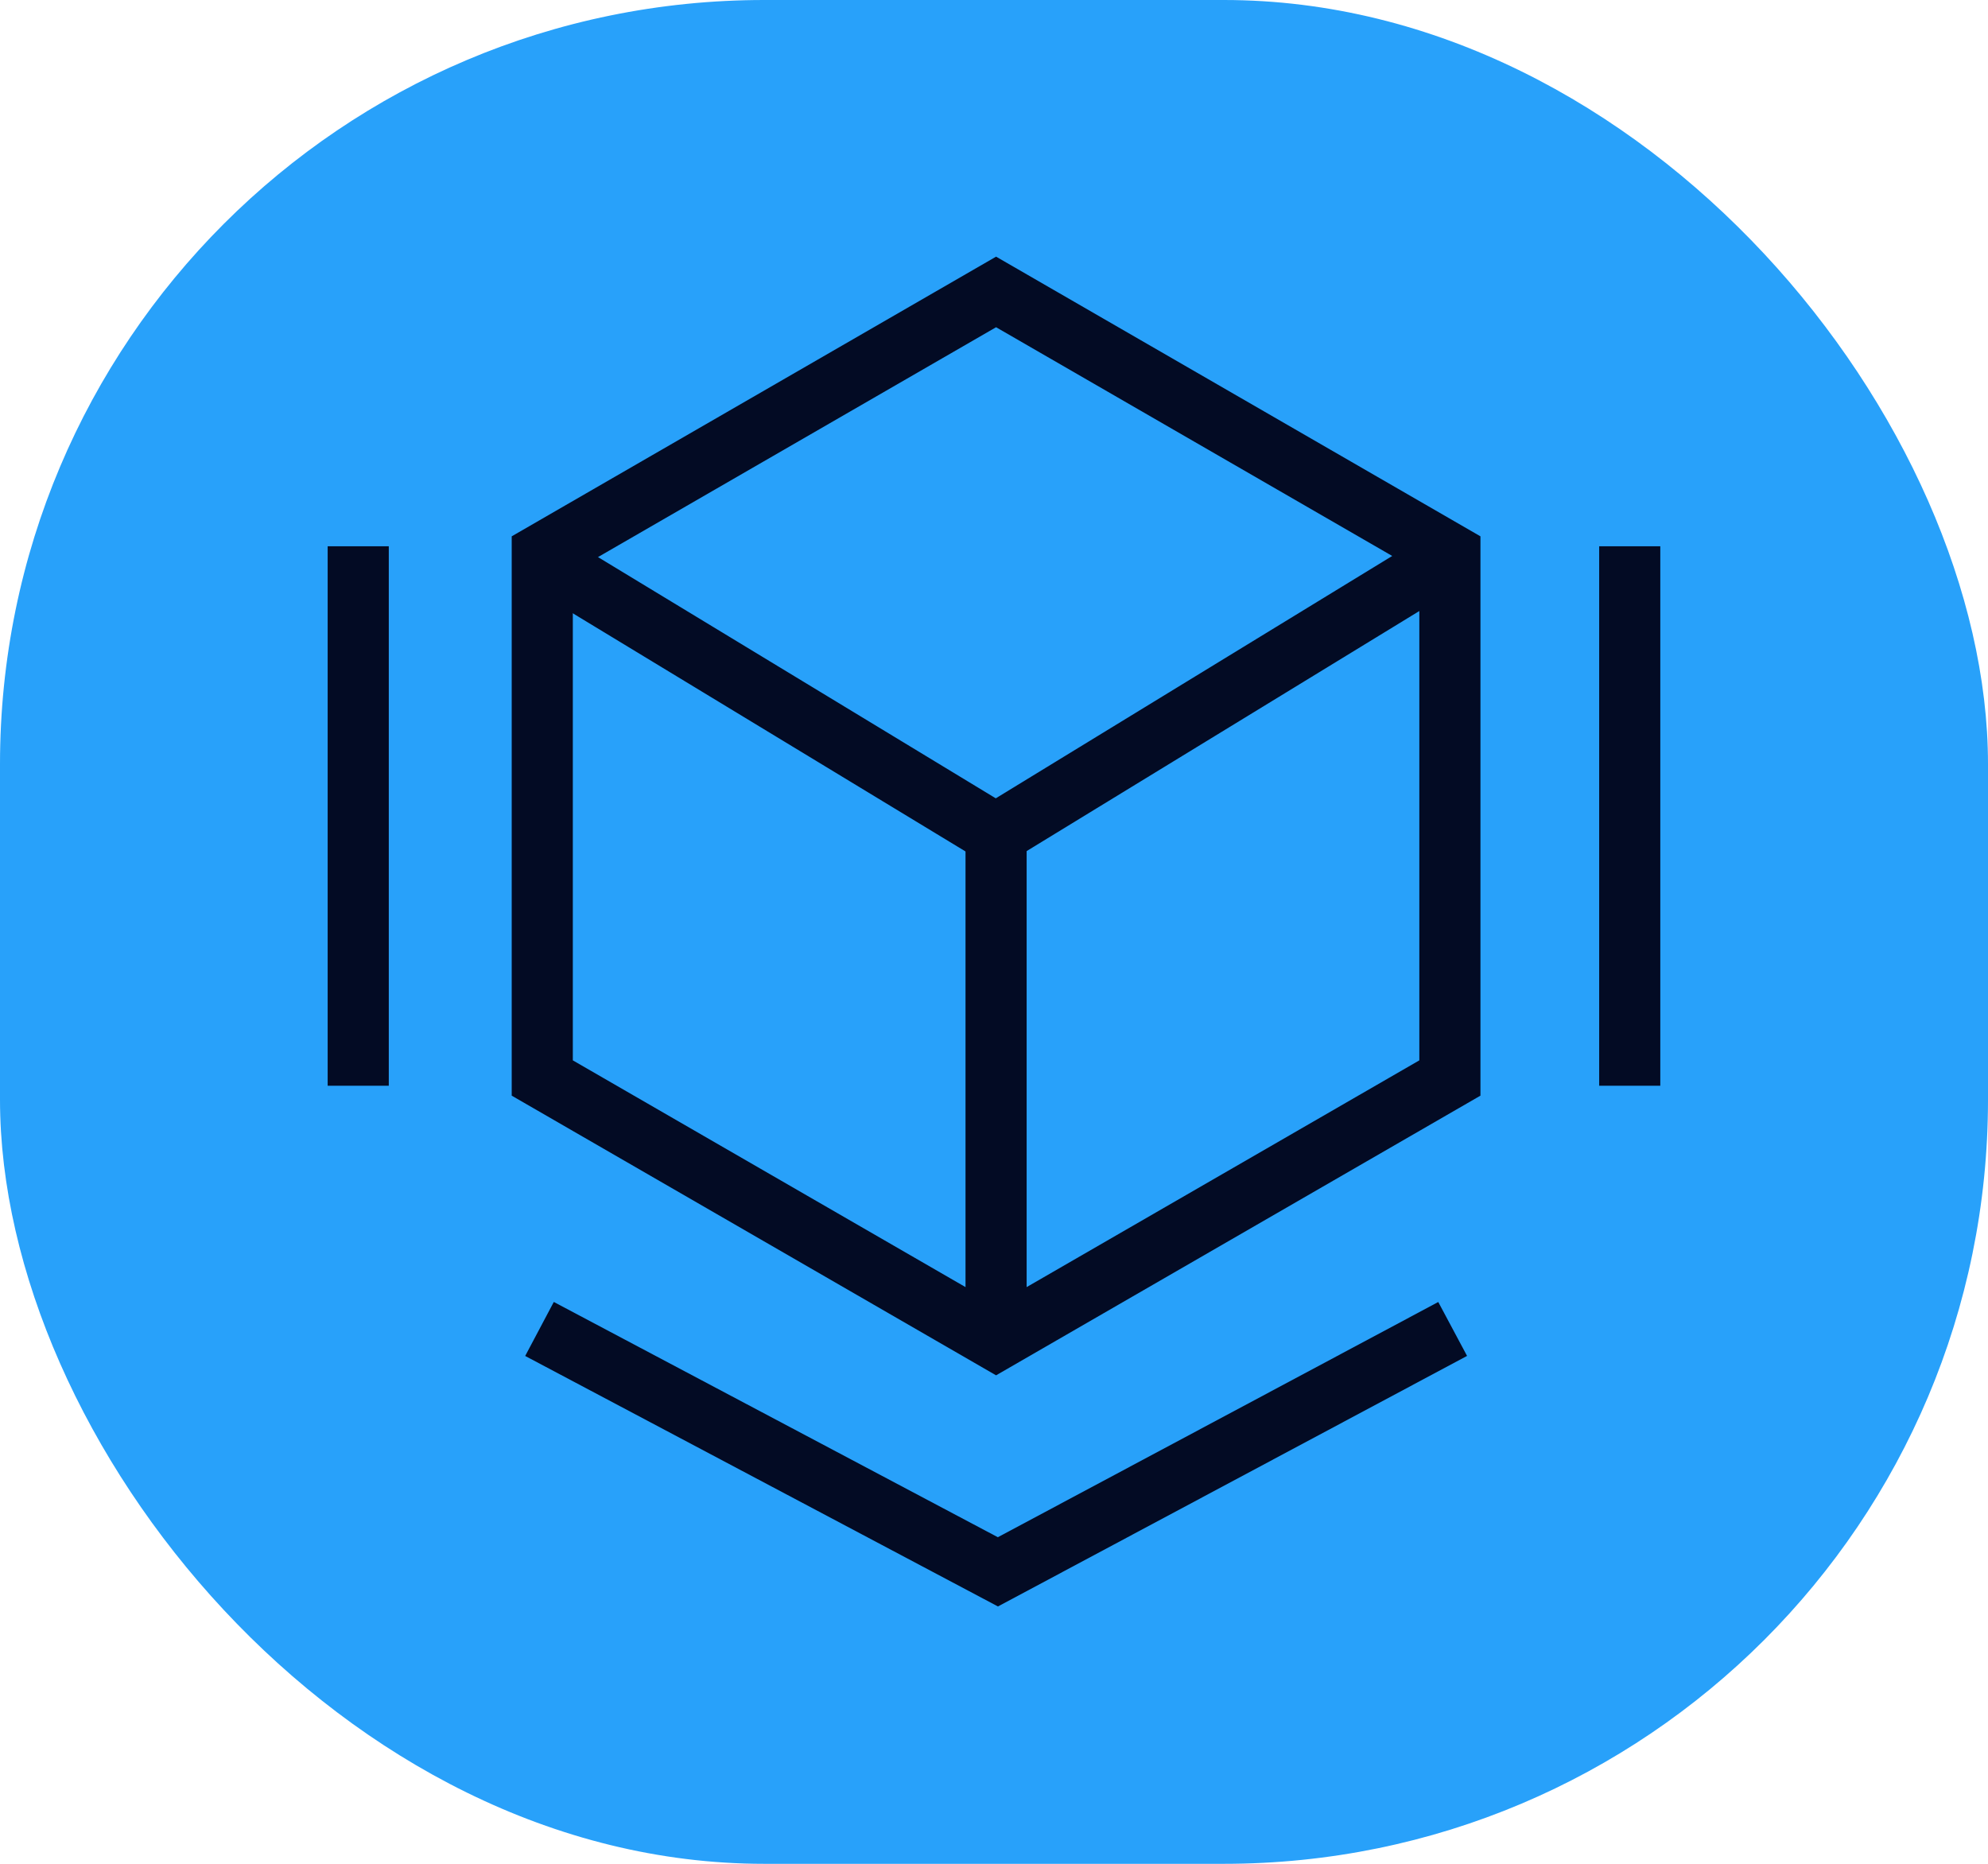 <?xml version="1.0" encoding="UTF-8"?>
<svg xmlns="http://www.w3.org/2000/svg" width="48.792" height="45.743" viewBox="0 0 48.792 45.743">
  <g id="Group_192" data-name="Group 192" transform="translate(-41.329 -372)">
    <rect id="Rectangle_18" data-name="Rectangle 18" width="48.792" height="45.743" rx="18.756" transform="translate(41.329 372)" fill="#28a1fa"></rect>
    <g id="Group_175" data-name="Group 175" transform="translate(-9523.379 -2688.734)">
      <path id="Path_10" data-name="Path 10" d="M581.747,167.156l-11.161,6.823-11.251-6.823" transform="translate(9018.563 2907.226)" fill="none" stroke="#030b24" stroke-width="1.5"></path>
      <path id="Path_119" data-name="Path 119" d="M581.747,167.156l-11.161,5.961-11.251-5.961" transform="translate(9018.614 2926.194)" fill="none" stroke="#030b24" stroke-width="1.5"></path>
      <line id="Line_23" data-name="Line 23" y1="12.415" transform="translate(9589.155 3081.108)" fill="none" stroke="#030b24" stroke-width="1.5"></line>
      <path id="Path_11" data-name="Path 11" d="M559.508,164.155v12.861l11.138,6.431,11.138-6.431V164.155l-11.138-6.431Z" transform="translate(9018.509 2910.175)" fill="none" stroke="#030b24" stroke-width="1.5"></path>
      <line id="Line_76" data-name="Line 76" y2="13.24" transform="translate(9573.5 3074.141)" fill="none" stroke="#030b24" stroke-width="1.5"></line>
      <line id="Line_77" data-name="Line 77" y2="13.24" transform="translate(9604.707 3074.141)" fill="none" stroke="#030b24" stroke-width="1.5"></line>
    </g>
  </g>
</svg>
